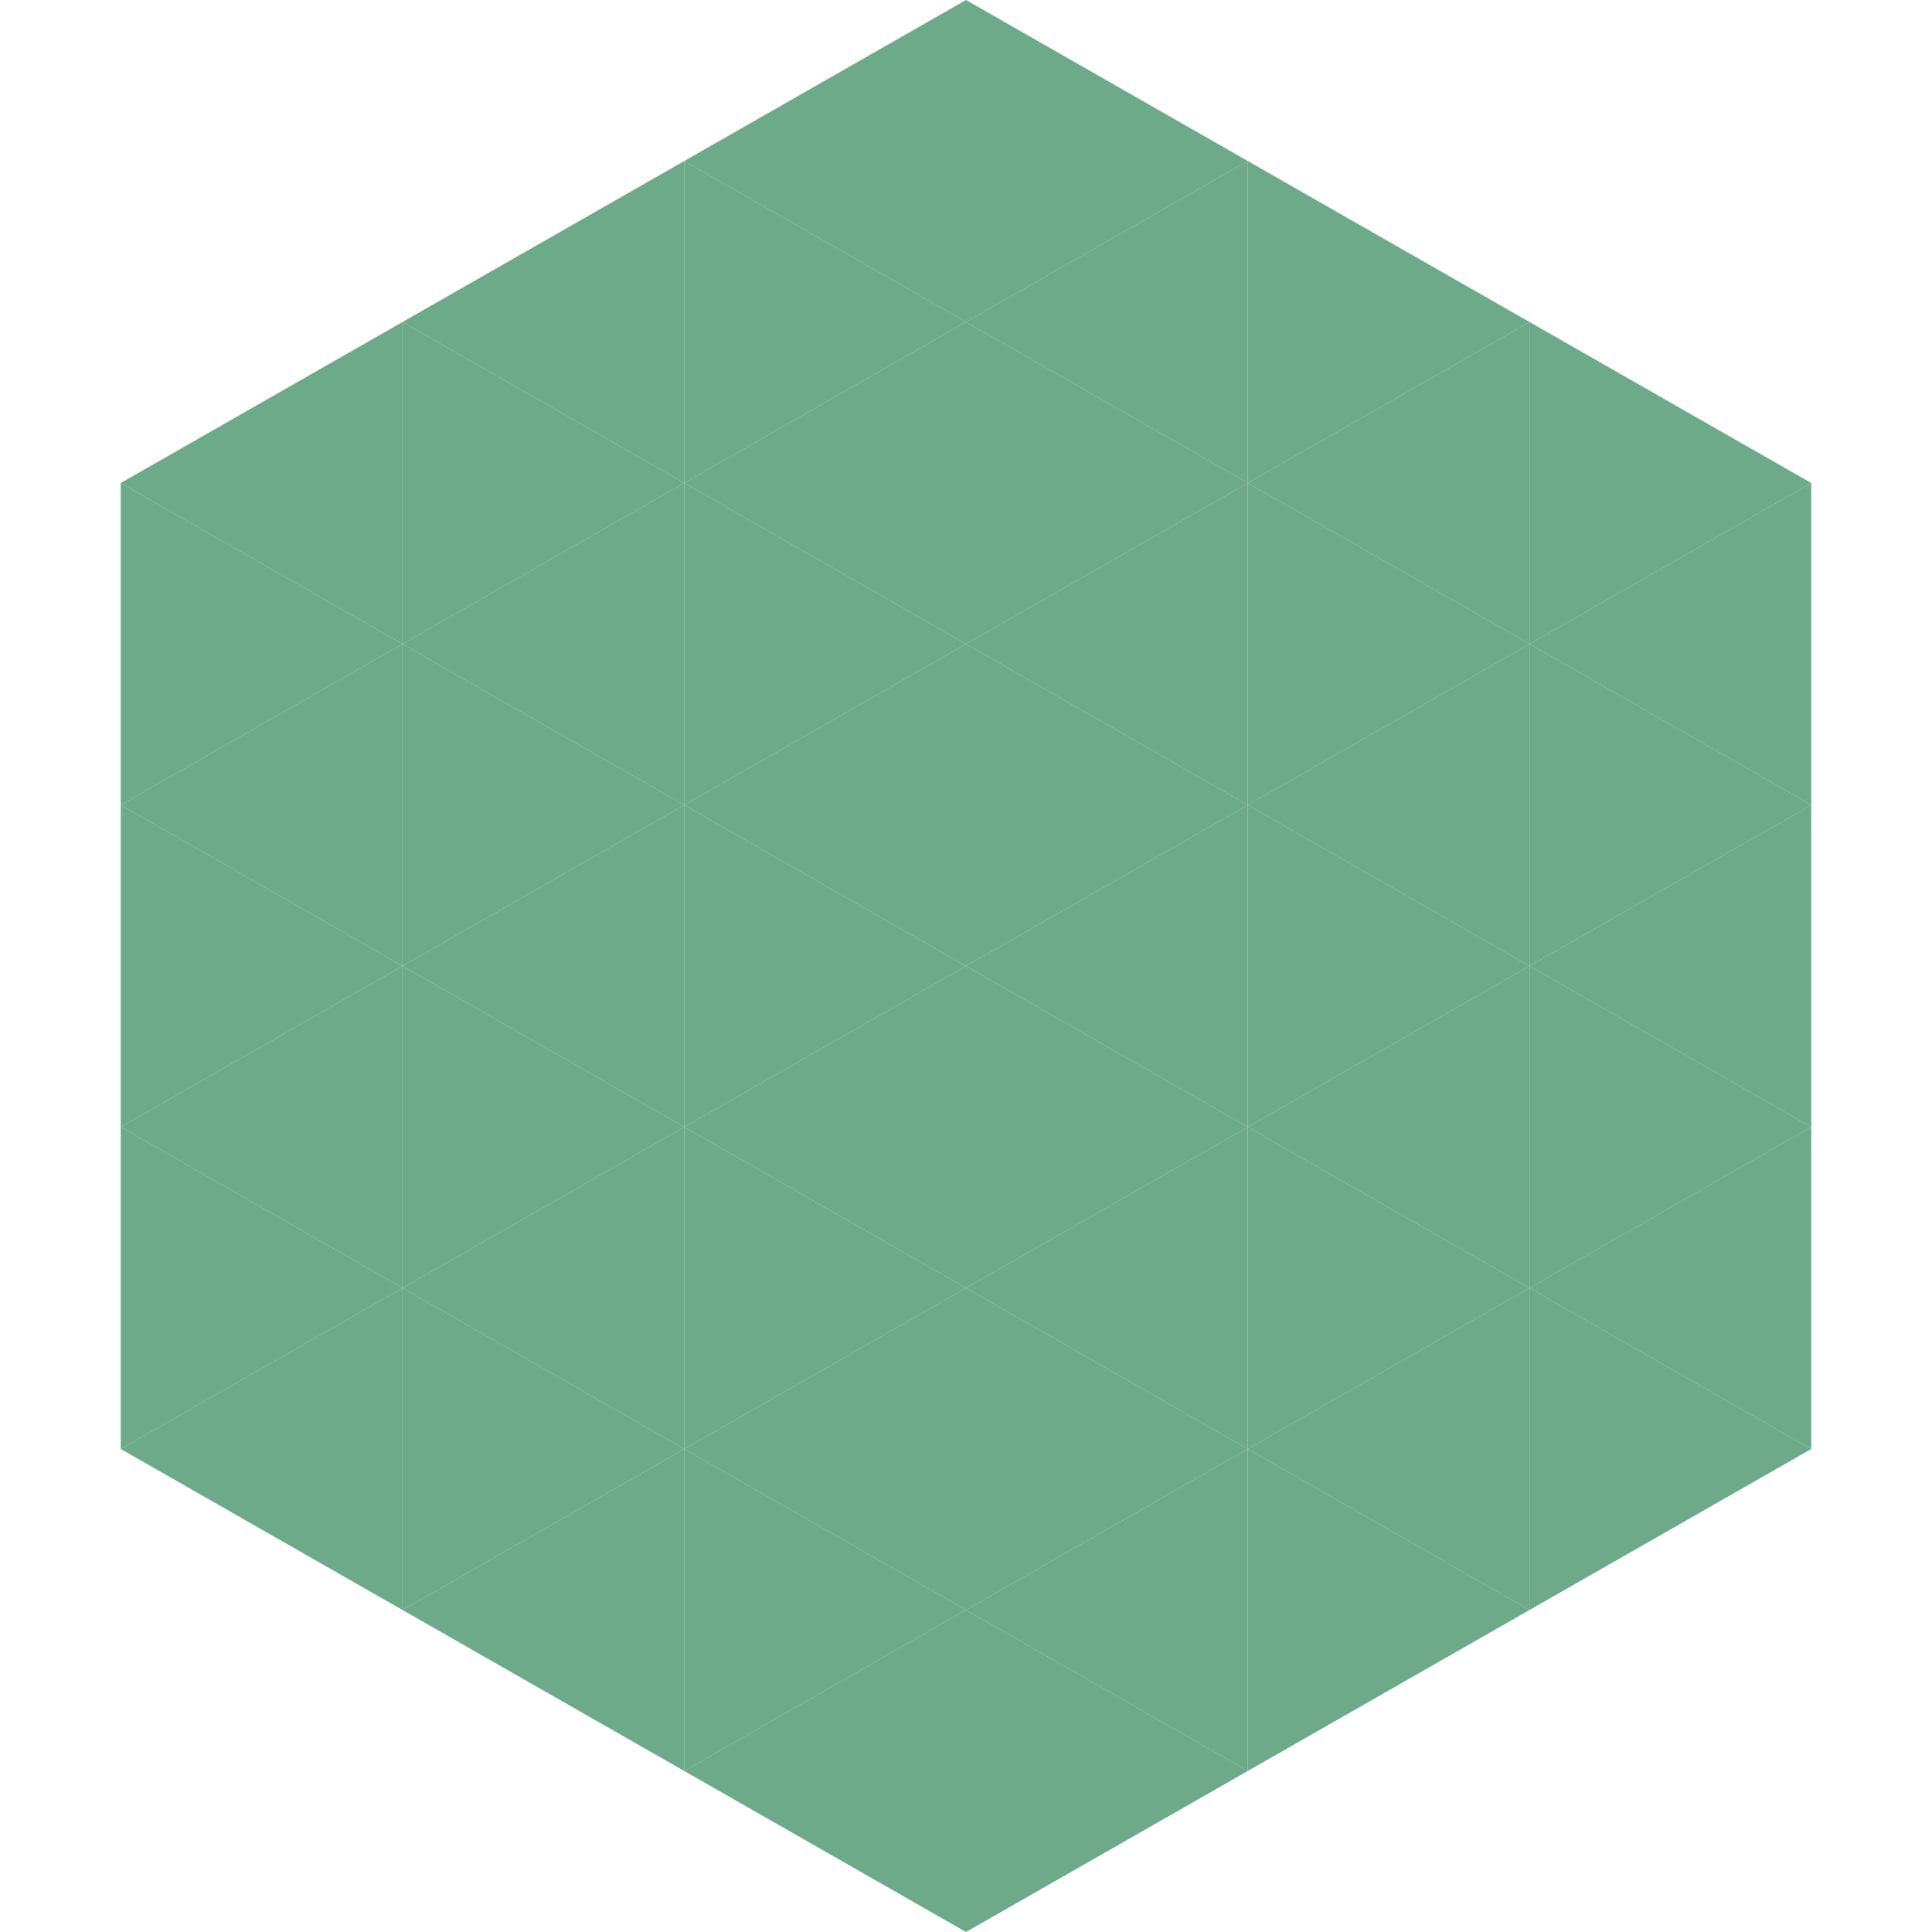 <?xml version="1.0"?>
<!-- Generated by SVGo -->
<svg width="240" height="240"
     xmlns="http://www.w3.org/2000/svg"
     xmlns:xlink="http://www.w3.org/1999/xlink">
<polygon points="50,40 15,60 50,80" style="fill:rgb(108,170,138)" />
<polygon points="190,40 225,60 190,80" style="fill:rgb(108,170,138)" />
<polygon points="15,60 50,80 15,100" style="fill:rgb(108,170,138)" />
<polygon points="225,60 190,80 225,100" style="fill:rgb(108,170,138)" />
<polygon points="50,80 15,100 50,120" style="fill:rgb(108,170,138)" />
<polygon points="190,80 225,100 190,120" style="fill:rgb(108,170,138)" />
<polygon points="15,100 50,120 15,140" style="fill:rgb(108,170,138)" />
<polygon points="225,100 190,120 225,140" style="fill:rgb(108,170,138)" />
<polygon points="50,120 15,140 50,160" style="fill:rgb(108,170,138)" />
<polygon points="190,120 225,140 190,160" style="fill:rgb(108,170,138)" />
<polygon points="15,140 50,160 15,180" style="fill:rgb(108,170,138)" />
<polygon points="225,140 190,160 225,180" style="fill:rgb(108,170,138)" />
<polygon points="50,160 15,180 50,200" style="fill:rgb(108,170,138)" />
<polygon points="190,160 225,180 190,200" style="fill:rgb(108,170,138)" />
<polygon points="15,180 50,200 15,220" style="fill:rgb(255,255,255); fill-opacity:0" />
<polygon points="225,180 190,200 225,220" style="fill:rgb(255,255,255); fill-opacity:0" />
<polygon points="50,0 85,20 50,40" style="fill:rgb(255,255,255); fill-opacity:0" />
<polygon points="190,0 155,20 190,40" style="fill:rgb(255,255,255); fill-opacity:0" />
<polygon points="85,20 50,40 85,60" style="fill:rgb(108,170,138)" />
<polygon points="155,20 190,40 155,60" style="fill:rgb(108,170,138)" />
<polygon points="50,40 85,60 50,80" style="fill:rgb(108,170,138)" />
<polygon points="190,40 155,60 190,80" style="fill:rgb(108,170,138)" />
<polygon points="85,60 50,80 85,100" style="fill:rgb(108,170,138)" />
<polygon points="155,60 190,80 155,100" style="fill:rgb(108,170,138)" />
<polygon points="50,80 85,100 50,120" style="fill:rgb(108,170,138)" />
<polygon points="190,80 155,100 190,120" style="fill:rgb(108,170,138)" />
<polygon points="85,100 50,120 85,140" style="fill:rgb(108,170,138)" />
<polygon points="155,100 190,120 155,140" style="fill:rgb(108,170,138)" />
<polygon points="50,120 85,140 50,160" style="fill:rgb(108,170,138)" />
<polygon points="190,120 155,140 190,160" style="fill:rgb(108,170,138)" />
<polygon points="85,140 50,160 85,180" style="fill:rgb(108,170,138)" />
<polygon points="155,140 190,160 155,180" style="fill:rgb(108,170,138)" />
<polygon points="50,160 85,180 50,200" style="fill:rgb(108,170,138)" />
<polygon points="190,160 155,180 190,200" style="fill:rgb(108,170,138)" />
<polygon points="85,180 50,200 85,220" style="fill:rgb(108,170,138)" />
<polygon points="155,180 190,200 155,220" style="fill:rgb(108,170,138)" />
<polygon points="120,0 85,20 120,40" style="fill:rgb(108,170,138)" />
<polygon points="120,0 155,20 120,40" style="fill:rgb(108,170,138)" />
<polygon points="85,20 120,40 85,60" style="fill:rgb(108,170,138)" />
<polygon points="155,20 120,40 155,60" style="fill:rgb(108,170,138)" />
<polygon points="120,40 85,60 120,80" style="fill:rgb(108,170,138)" />
<polygon points="120,40 155,60 120,80" style="fill:rgb(108,170,138)" />
<polygon points="85,60 120,80 85,100" style="fill:rgb(108,170,138)" />
<polygon points="155,60 120,80 155,100" style="fill:rgb(108,170,138)" />
<polygon points="120,80 85,100 120,120" style="fill:rgb(108,170,138)" />
<polygon points="120,80 155,100 120,120" style="fill:rgb(108,170,138)" />
<polygon points="85,100 120,120 85,140" style="fill:rgb(108,170,138)" />
<polygon points="155,100 120,120 155,140" style="fill:rgb(108,170,138)" />
<polygon points="120,120 85,140 120,160" style="fill:rgb(108,170,138)" />
<polygon points="120,120 155,140 120,160" style="fill:rgb(108,170,138)" />
<polygon points="85,140 120,160 85,180" style="fill:rgb(108,170,138)" />
<polygon points="155,140 120,160 155,180" style="fill:rgb(108,170,138)" />
<polygon points="120,160 85,180 120,200" style="fill:rgb(108,170,138)" />
<polygon points="120,160 155,180 120,200" style="fill:rgb(108,170,138)" />
<polygon points="85,180 120,200 85,220" style="fill:rgb(108,170,138)" />
<polygon points="155,180 120,200 155,220" style="fill:rgb(108,170,138)" />
<polygon points="120,200 85,220 120,240" style="fill:rgb(108,170,138)" />
<polygon points="120,200 155,220 120,240" style="fill:rgb(108,170,138)" />
<polygon points="85,220 120,240 85,260" style="fill:rgb(255,255,255); fill-opacity:0" />
<polygon points="155,220 120,240 155,260" style="fill:rgb(255,255,255); fill-opacity:0" />
</svg>
